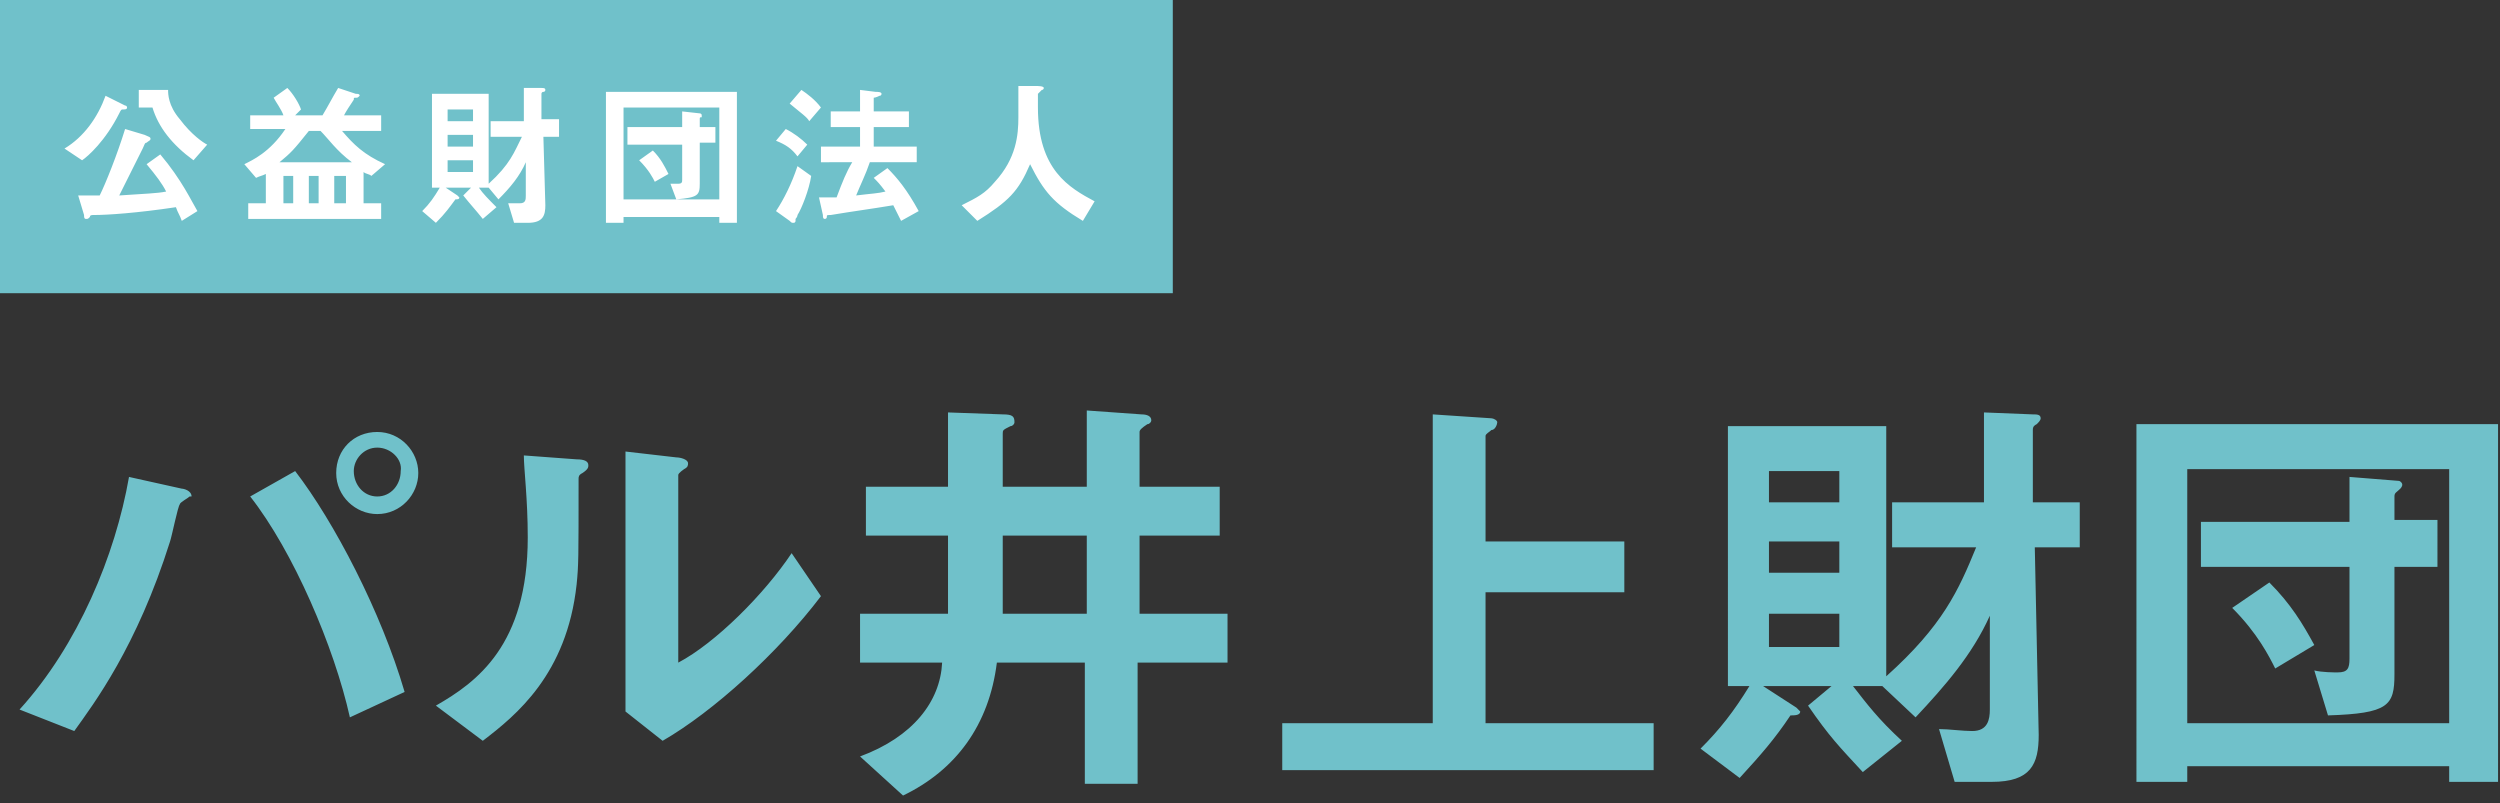 <svg version="1.1" id="コンポーネント_2_1" xmlns="http://www.w3.org/2000/svg" x="0" y="0" viewBox="0 0 127.9 41.1" xml:space="preserve"><rect x="0" y="0" width="127.9" height="41.1" fill="#333333" stroke="none"/><style>.st0{fill:#70c1ca}</style><path id="長方形_1368" class="st0" d="M0 0h60v15H0z"/><path d="M6.3 5.6c-.1 0-.1 0-.2.2C5.4 7.2 4.5 8 4.2 8.2l-.9-.6C4.3 7 5 6 5.4 4.9l1 .5c.1 0 .1.1.1.1 0 .1-.1.1-.2.1zm3 5.7c-.1-.3-.2-.4-.3-.7-2 .3-3.5.4-4.2.4-.1 0-.2 0-.2.1-.1.1-.1.1-.2.1s-.1-.1-.1-.2L4 10h1.1c.3-.6.9-2.1 1.3-3.4l1 .3c.2.1.3.1.3.2s-.1.1-.2.2c-.1 0-.1.1-.2.3L6.1 10c1.4-.1 1.9-.1 2.4-.2-.2-.4-.5-.8-1-1.4l.7-.5c1.1 1.3 1.6 2.4 1.9 2.9l-.8.5zm.6-3.1c-1.1-.8-1.8-1.7-2.1-2.7h-.7v-.9h1.5c0 .2 0 .8.6 1.5.6.8 1.2 1.2 1.4 1.3l-.7.8zM19 9c-.1-.1-.3-.1-.4-.2v1.6h.9v.8h-6.8v-.8h.9V8.9c-.2.1-.3.1-.5.2l-.6-.7c.4-.2 1.3-.6 2.1-1.8h-1.8v-.7h1.7c-.1-.3-.4-.7-.5-.9l.7-.5c.3.3.6.8.7 1.1l-.3.3h1.4c.3-.5.5-.9.8-1.4l.9.3c.1 0 .2 0 .2.1-.1.1-.1.1-.2.1s-.1 0-.1.1c-.2.3-.4.6-.5.8h1.9v.8h-2c.6.7 1.1 1.2 2.2 1.7L19 9zm-2.6-2.3h-.6c-.8 1-.9 1.1-1.5 1.6H18c-.8-.6-1.2-1.2-1.6-1.6zM15 9h-.5v1.4h.5V9zm1.3 0h-.5v1.4h.5V9zm1.4 0h-.6v1.4h.6V9zm10.1-2l.1 3.5c0 .5-.1.9-.9.9h-.7l-.3-1h.6c.3 0 .3-.2.3-.4V8.3c-.3.7-.8 1.3-1.4 1.9l-.5-.6h-.5c.2.3.5.6.9 1l-.7.6c-.4-.5-.6-.7-1-1.2l.4-.4h-1.3l.6.4.1.1c0 .1-.1.1-.2.1-.3.4-.5.7-1 1.2l-.7-.6c.4-.4.6-.7.9-1.2h-.4V4.8H25v4.6c1.1-1 1.3-1.6 1.7-2.4h-1.6v-.8h1.7V4.5h.9c.1 0 .2 0 .2.1 0 0 0 .1-.1.1s-.1.1-.1.1v1.3h.9V7h-.8zm-3.6-1.4h-1.3v.6h1.3v-.6zm0 1.3h-1.3v.6h1.3v-.6zm0 1.3h-1.3v.6h1.3v-.6zm12.6 3.2v-.3h-4.9v.3H31V4.7h6.7v6.7h-.9zm0-5.9h-4.9v4.7h4.9V5.5zm-1 1.9v2c0 .6-.1.7-1.2.8l-.3-.8h.4c.2 0 .2-.1.2-.2V7.4h-2.8v-.9h2.8v-.8l.9.1s.1 0 .1.1V6c-.1 0-.1 0-.1.1v.4h.8v.8h-.8zm-2.3 1.9c-.1-.2-.3-.6-.8-1.1l.7-.5c.4.4.6.8.8 1.2l-.7.4zM40.8 8c-.3-.4-.6-.6-1.1-.8l.5-.6c.4.2.8.5 1.1.8l-.5.6zm0 3c0 .1-.1.2-.1.2v.1s0 .1-.1.1-.1 0-.2-.1l-.7-.5c.4-.6.8-1.4 1.1-2.3l.7.5c-.1.7-.5 1.7-.7 2zm.6-4.8c-.1-.2-.4-.4-1-.9l.6-.7c.3.2.7.5 1 .9l-.6.7zm4.7 5.1l-.4-.8c-1.2.2-2 .3-3.2.5-.2 0-.2 0-.2.1s-.1.1-.1.1c-.1 0-.1-.1-.1-.2l-.2-.9h.9c.3-.8.5-1.3.8-1.8H42v-.8h2v-1h-1.5v-.8H44V4.6l.8.1c.1 0 .3 0 .3.1 0 0 0 .1-.1.1-.2.1-.3.1-.3.1v.7h1.8v.8h-1.8v1h2.2v.8h-2.4c-.2.6-.5 1.2-.7 1.7.8-.1 1.1-.1 1.5-.2-.3-.4-.4-.5-.6-.7l.7-.5c.5.5 1 1.1 1.6 2.2l-.9.5zm9.3 0c-1.5-.9-2-1.5-2.7-2.9-.6 1.4-1.1 1.9-2.7 2.9l-.8-.8c.8-.4 1.2-.6 1.7-1.2C52 8.1 52.1 6.9 52.1 6V4.4h.9c.1 0 .4 0 .4.1 0 0 0 .1-.1.1l-.2.2v.7c0 3.2 1.6 4.1 2.9 4.8l-.6 1z" fill="#fff"/><path class="st0" d="M9.7 25.4c-.1.1-.5.3-.5.4-.1.1-.4 1.6-.5 1.9C7 33.1 4.8 36 3.8 37.4L1 36.3c3-3.3 4.9-7.9 5.6-11.9l2.7.6c.1 0 .5.1.5.4h-.1zm8.2 11.3c-.8-3.6-2.9-8.5-5.1-11.3l2.3-1.3c2 2.6 4.4 7.2 5.6 11.3l-2.8 1.3zm1.4-10.4c-1.1 0-2.1-.9-2.1-2.1 0-1.2.9-2.1 2.1-2.1 1.2 0 2.1 1 2.1 2.1s-.9 2.1-2.1 2.1zm0-3.4c-.7 0-1.2.6-1.2 1.2 0 .7.5 1.3 1.2 1.3s1.2-.6 1.2-1.3c.1-.6-.5-1.2-1.2-1.2zm10.5 1.3c-.2.1-.2.2-.2.3 0 4.1 0 4.4-.1 5.4-.5 4.6-3.1 6.7-4.8 8l-2.4-1.8c2.1-1.2 4.7-3.1 4.7-8.6 0-2-.2-3.5-.2-4.2l2.7.2c.4 0 .6.1.6.3 0 .1 0 .2-.3.4zm4.1 13.7L32 36.4V23.1l2.6.3c.2 0 .6.1.6.3 0 .1 0 .2-.2.3 0 0-.3.2-.3.3v9.6c1.9-1 4.4-3.5 5.8-5.6l1.5 2.2c-2.2 2.9-5.5 5.9-8.1 7.4zm24.3-4v6.2h-2.7v-6.2H51c-.4 3.2-2.1 5.5-4.8 6.8l-2.2-2c2.7-1 4.1-2.8 4.2-4.8H44v-2.5h4.5v-4h-4.2v-2.5h4.2v-3.8l2.8.1c.5 0 .6.1.6.4 0 .1-.1.2-.2.2-.4.2-.4.2-.4.4v2.7h4.3V21l2.8.2c.3 0 .5.1.5.3 0 .1-.1.2-.2.2-.3.2-.4.3-.4.4v2.8h4.1v2.5h-4.1v4h4.5v2.5h-4.6zm-2.6-6.5h-4.3v4h4.3v-4zm10 12V37h7.7V21.2l3 .2c.1 0 .3.1.3.2s-.1.4-.3.4c-.1.1-.3.2-.3.3v5.4h7.1v2.6H76V37h8.6v2.4h-19zM104.1 28l.2 9.6c0 1.5-.4 2.4-2.4 2.4H100l-.8-2.7c.5 0 1.2.1 1.7.1.8 0 .9-.6.9-1.1v-4.8c-.9 2-2.3 3.6-3.8 5.2l-1.7-1.6h-1.5c.7.9 1.3 1.7 2.5 2.8l-2 1.6c-1.2-1.3-1.7-1.8-2.8-3.4l1.2-1h-3.5l1.7 1.1.2.2c0 .2-.3.2-.5.2-.8 1.2-1.5 2-2.6 3.2l-2-1.5c1-1 1.7-1.9 2.5-3.2h-1.1V21.8h8.1v12.8c2.9-2.6 3.7-4.4 4.6-6.6h-4.3v-2.3h4.7v-4.6l2.5.1c.2 0 .4 0 .4.2 0 .1-.1.2-.2.3-.2.1-.2.2-.2.3v3.7h2.4V28h-2.3zm-10-3.9h-3.6v1.6h3.6v-1.6zm0 3.6h-3.6v1.6h3.6v-1.6zm0 3.7h-3.6v1.7h3.6v-1.7zm31.2 8.6v-.8h-13.4v.8h-2.6V21.7h18.5V40h-2.5zm0-16h-13.4v13h13.4V24zm-2.8 5v5.5c0 1.6-.3 2-3.4 2.1l-.7-2.3c.4.1 1 .1 1.2.1.5 0 .6-.2.6-.7V29h-7.6v-2.3h7.6v-2.3l2.5.2c.1 0 .2.1.2.2s-.1.2-.1.2c-.2.2-.3.2-.3.4v1.2h2.2V29h-2.2zm-6.1 5.2c-.3-.6-.9-1.8-2.2-3.1l1.9-1.3c1.1 1.1 1.7 2.1 2.3 3.2l-2 1.2z"/></svg>